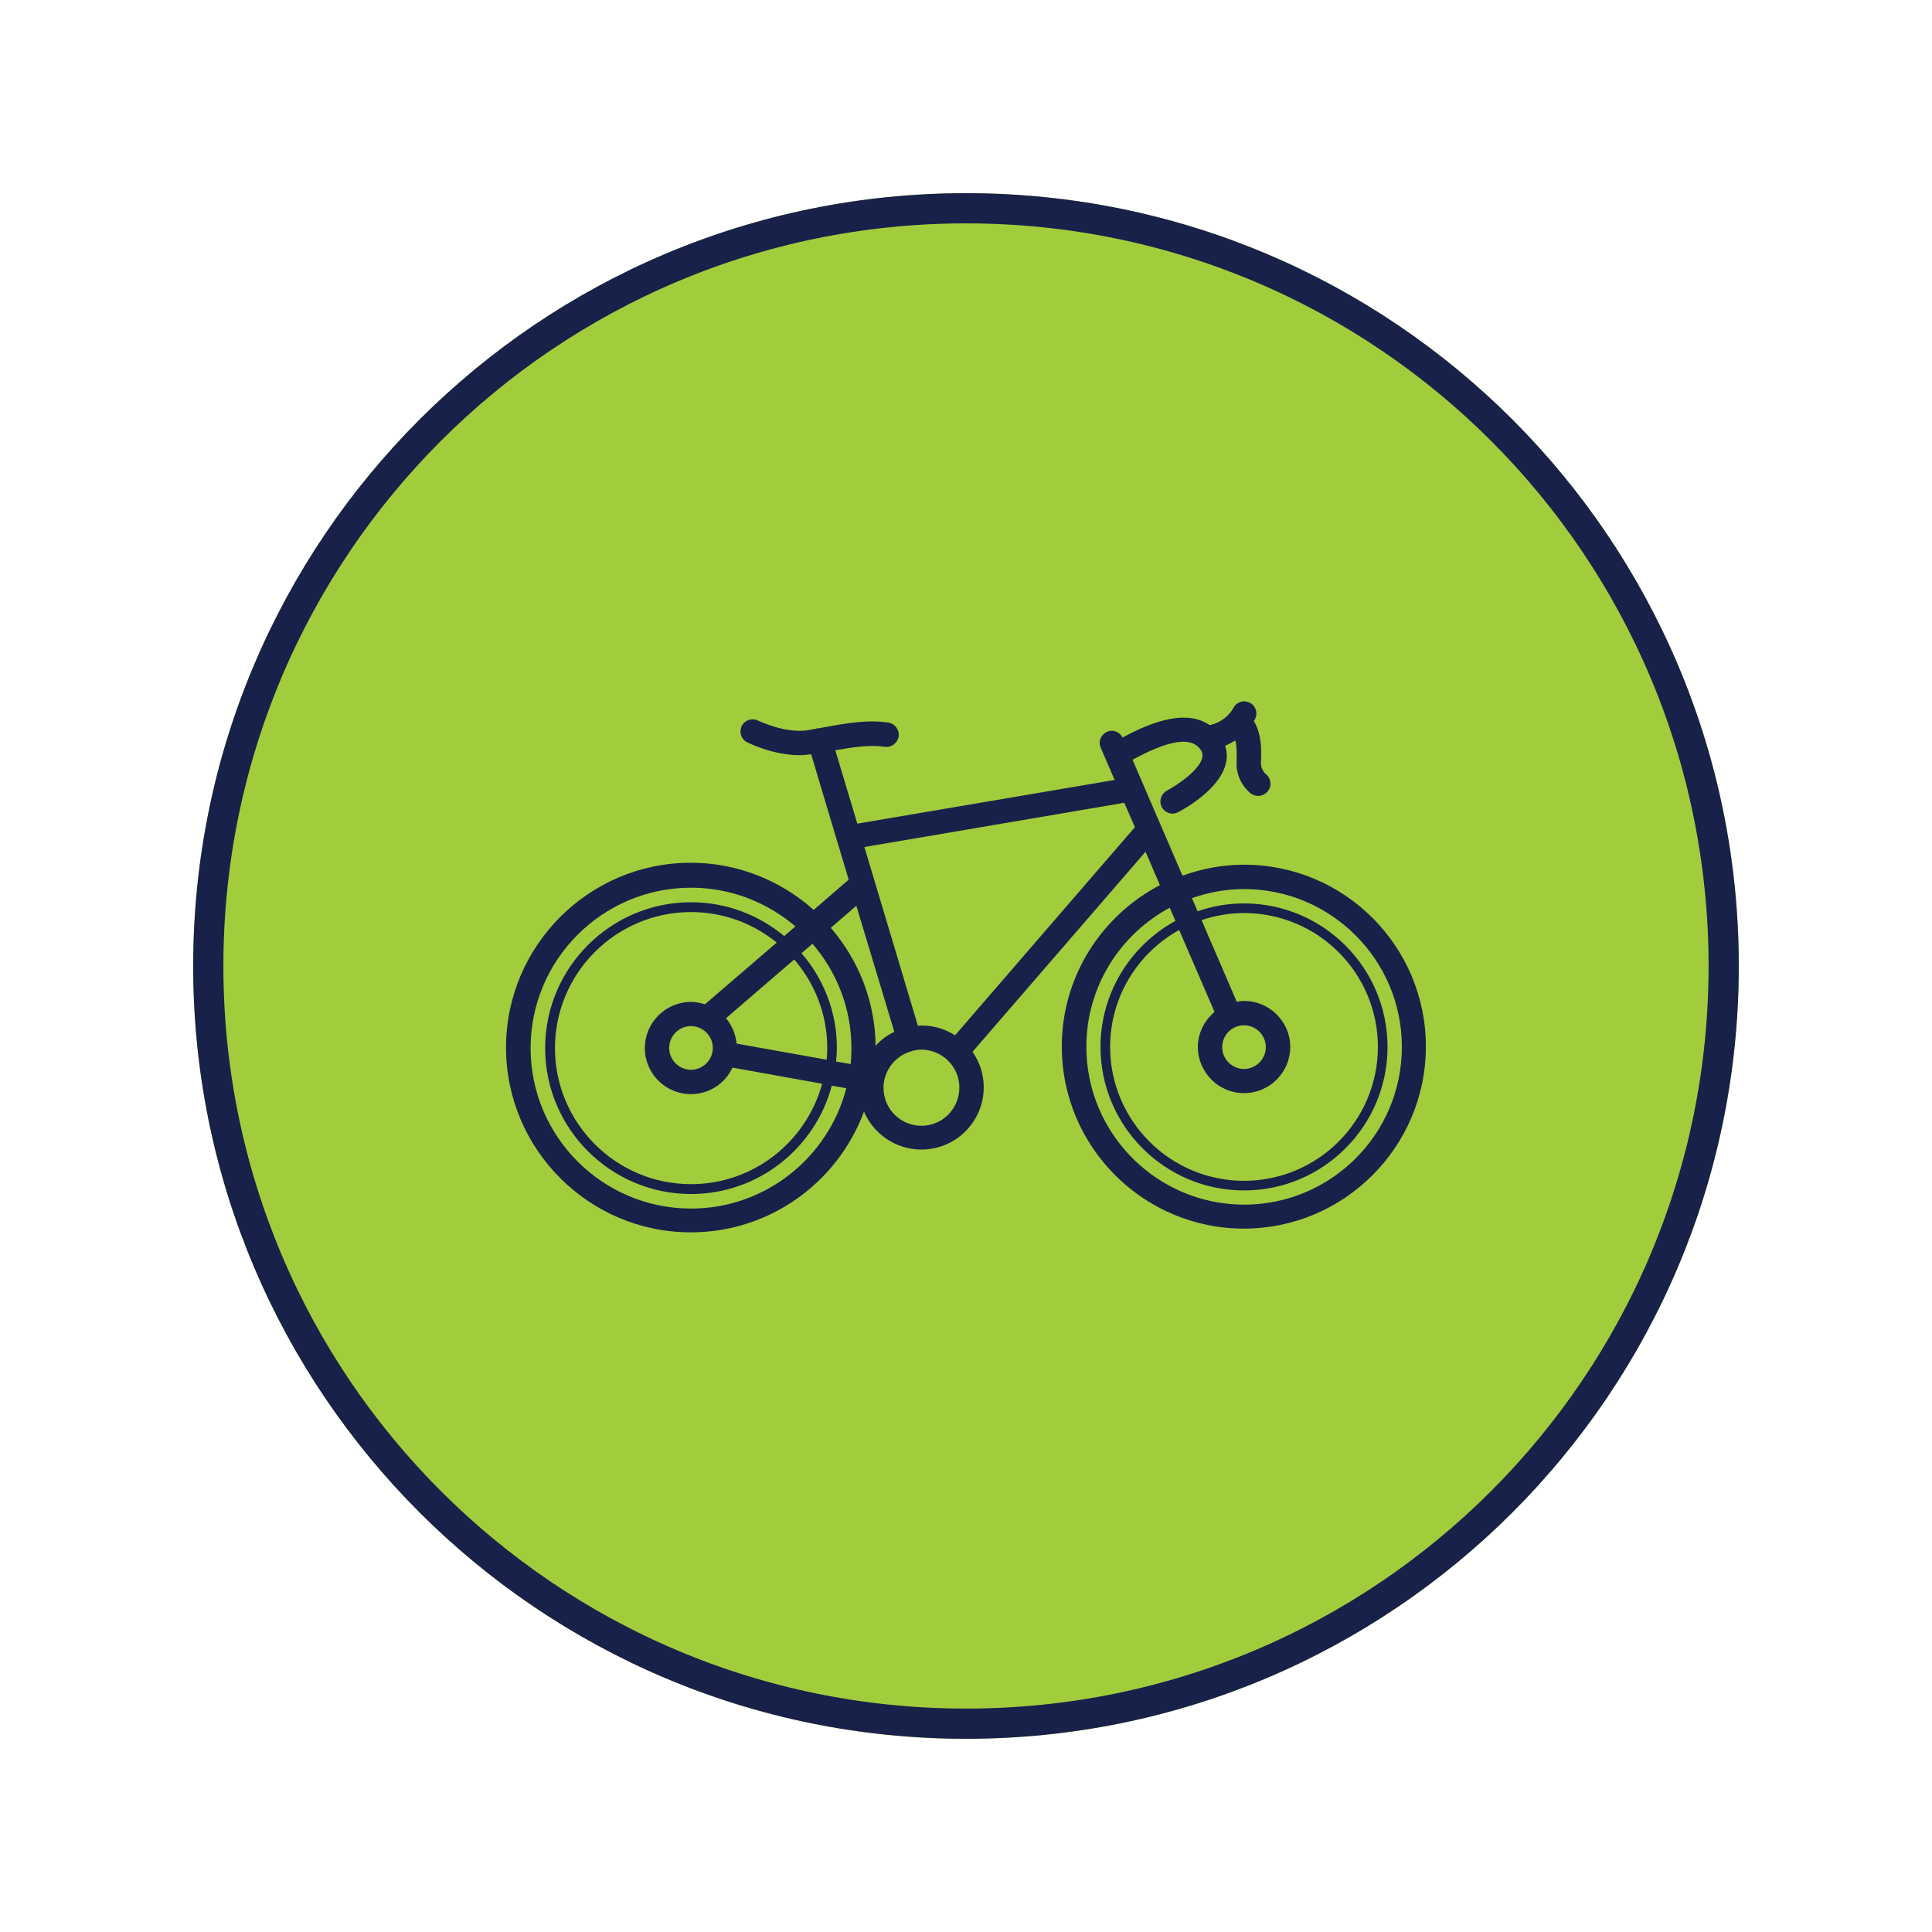 <svg xmlns="http://www.w3.org/2000/svg" xmlns:xlink="http://www.w3.org/1999/xlink" width="256" viewBox="0 0 192 192" height="256" preserveAspectRatio="xMidYMid meet"><defs><clipPath id="9a6ba5134a"><path d="M 19.199 19.199 L 172.801 19.199 L 172.801 172.801 L 19.199 172.801 Z M 19.199 19.199 "></path></clipPath><clipPath id="9cd60f82c3"><path d="M 96 19.199 C 53.586 19.199 19.199 53.586 19.199 96 C 19.199 138.414 53.586 172.801 96 172.801 C 138.414 172.801 172.801 138.414 172.801 96 C 172.801 53.586 138.414 19.199 96 19.199 Z M 96 19.199 "></path></clipPath><clipPath id="e6fb7b98ca"><path d="M 0.199 0.199 L 153.801 0.199 L 153.801 153.801 L 0.199 153.801 Z M 0.199 0.199 "></path></clipPath><clipPath id="c4a4e90a96"><path d="M 77 0.199 C 34.586 0.199 0.199 34.586 0.199 77 C 0.199 119.414 34.586 153.801 77 153.801 C 119.414 153.801 153.801 119.414 153.801 77 C 153.801 34.586 119.414 0.199 77 0.199 Z M 77 0.199 "></path></clipPath><clipPath id="c43a19be56"><rect x="0" width="154" y="0" height="154"></rect></clipPath><clipPath id="28a1734363"><path d="M 19.199 19.199 L 172.797 19.199 L 172.797 172.797 L 19.199 172.797 Z M 19.199 19.199 "></path></clipPath><clipPath id="0f33d8013b"><path d="M 96 19.199 C 53.586 19.199 19.199 53.586 19.199 96 C 19.199 138.414 53.586 172.797 96 172.797 C 138.414 172.797 172.797 138.414 172.797 96 C 172.797 53.586 138.414 19.199 96 19.199 Z M 96 19.199 "></path></clipPath><clipPath id="511f5c3c67"><path d="M 50.25 69.523 L 141.75 69.523 L 141.75 122.773 L 50.25 122.773 Z M 50.25 69.523 "></path></clipPath></defs><g id="cdb00a6605"><rect x="0" width="192" y="0" height="192" style="fill:#ffffff;fill-opacity:1;stroke:none;"></rect><rect x="0" width="192" y="0" height="192" style="fill:#ffffff;fill-opacity:1;stroke:none;"></rect><g clip-rule="nonzero" clip-path="url(#9a6ba5134a)"><g clip-rule="nonzero" clip-path="url(#9cd60f82c3)"><g transform="matrix(1,0,0,1,19,19)"><g clip-path="url(#c43a19be56)"><g clip-rule="nonzero" clip-path="url(#e6fb7b98ca)"><g clip-rule="nonzero" clip-path="url(#c4a4e90a96)"><path style=" stroke:none;fill-rule:nonzero;fill:#a1cd3d;fill-opacity:1;" d="M 0.199 0.199 L 153.801 0.199 L 153.801 153.801 L 0.199 153.801 Z M 0.199 0.199 "></path></g></g></g></g></g></g><g clip-rule="nonzero" clip-path="url(#28a1734363)"><g clip-rule="nonzero" clip-path="url(#0f33d8013b)"><path style="fill:none;stroke-width:8;stroke-linecap:butt;stroke-linejoin:miter;stroke:#182149;stroke-opacity:1;stroke-miterlimit:4;" d="M 102.4 -0.001 C 45.848 -0.001 -0.001 45.848 -0.001 102.4 C -0.001 158.952 45.848 204.796 102.4 204.796 C 158.952 204.796 204.796 158.952 204.796 102.4 C 204.796 45.848 158.952 -0.001 102.4 -0.001 Z M 102.4 -0.001 " transform="matrix(0.75,0,0,0.75,19.2,19.2)"></path></g></g><g clip-rule="nonzero" clip-path="url(#511f5c3c67)"><path style=" stroke:none;fill-rule:nonzero;fill:#182149;fill-opacity:1;" d="M 123.648 85.934 C 121.5 85.934 119.43 86.324 117.516 87.027 L 115.328 81.949 L 113.609 77.961 L 112.551 75.5 C 114.215 74.621 117.828 72.727 119.195 74.348 C 119.527 74.738 119.527 75.031 119.488 75.266 C 119.234 76.516 117.008 78.02 115.973 78.566 C 115.387 78.883 115.152 79.605 115.445 80.191 C 115.66 80.602 116.09 80.855 116.52 80.855 C 116.715 80.855 116.891 80.816 117.066 80.719 C 117.496 80.504 121.305 78.469 121.852 75.754 C 121.969 75.188 121.93 74.641 121.754 74.113 C 122.086 73.977 122.418 73.801 122.77 73.586 C 122.906 74.172 122.926 74.895 122.887 75.715 C 122.809 77.668 124.156 78.742 124.312 78.863 C 124.527 79.02 124.781 79.098 125.035 79.098 C 125.406 79.098 125.758 78.922 126.012 78.605 C 126.422 78.078 126.305 77.316 125.777 76.906 C 125.777 76.906 125.289 76.496 125.309 75.793 C 125.367 74.582 125.406 73 124.605 71.652 C 124.645 71.594 124.664 71.555 124.703 71.496 C 125.035 70.91 124.82 70.168 124.234 69.855 C 123.648 69.523 122.906 69.738 122.594 70.324 C 121.91 71.535 120.797 71.945 120.211 72.062 C 117.574 70.227 113.59 72.219 111.555 73.293 C 111.262 72.727 110.598 72.453 110.012 72.727 C 109.406 73 109.113 73.703 109.387 74.309 L 109.797 75.246 C 109.797 75.246 109.797 75.266 109.797 75.266 C 109.816 75.305 109.836 75.344 109.855 75.383 L 110.773 77.512 L 85.199 81.852 L 83.012 74.562 C 84.789 74.25 86.469 73.996 87.918 74.211 C 88.582 74.309 89.188 73.859 89.305 73.195 C 89.402 72.531 88.953 71.926 88.289 71.809 C 86.195 71.496 84.008 71.887 81.684 72.316 C 81.586 72.336 81.488 72.355 81.41 72.375 C 81.312 72.375 81.215 72.375 81.117 72.395 C 81.098 72.395 81.078 72.434 81.039 72.434 C 80.824 72.473 80.59 72.512 80.375 72.551 C 78.07 72.961 75.375 71.613 75.336 71.613 C 74.75 71.32 74.008 71.555 73.715 72.141 C 73.418 72.746 73.656 73.469 74.242 73.762 C 74.359 73.82 76.801 75.051 79.457 75.051 C 79.848 75.051 80.219 75.012 80.609 74.953 L 84.34 87.418 L 80.863 90.426 C 77.621 87.535 73.34 85.738 68.652 85.738 C 58.531 85.738 50.289 93.984 50.289 104.102 C 50.289 114.223 58.531 122.469 68.652 122.469 C 76.547 122.469 83.266 117.465 85.863 110.473 C 86.805 112.68 89.012 114.242 91.57 114.242 C 94.988 114.242 97.762 111.469 97.762 108.051 C 97.762 106.742 97.352 105.531 96.648 104.531 L 113.844 84.645 L 115.27 87.965 C 109.484 90.992 105.52 97.031 105.52 104.004 C 105.52 113.988 113.648 122.098 123.609 122.098 C 133.594 122.098 141.703 113.969 141.703 104.004 C 141.703 94.043 133.613 85.934 123.648 85.934 M 88.875 102.539 C 88.172 102.871 87.547 103.34 87.02 103.926 C 86.961 99.453 85.297 95.371 82.562 92.207 L 85.102 90.016 Z M 70.84 104.141 C 70.84 105.336 69.863 106.312 68.672 106.312 C 67.48 106.312 66.504 105.336 66.504 104.141 C 66.504 102.949 67.48 101.973 68.672 101.973 C 69.863 101.992 70.84 102.949 70.84 104.141 Z M 70.059 99.805 C 69.609 99.668 69.16 99.57 68.672 99.57 C 66.152 99.57 64.082 101.621 64.082 104.16 C 64.082 106.684 66.133 108.734 68.672 108.734 C 70.488 108.734 72.07 107.66 72.793 106.098 L 81.703 107.699 C 80.141 113.441 74.906 117.68 68.672 117.68 C 61.211 117.68 55.152 111.605 55.152 104.16 C 55.152 96.699 61.23 90.641 68.672 90.641 C 71.895 90.641 74.867 91.773 77.191 93.672 Z M 73.203 103.711 C 73.105 102.754 72.734 101.895 72.148 101.191 L 78.93 95.352 C 80.961 97.715 82.211 100.781 82.211 104.141 C 82.211 104.531 82.191 104.922 82.152 105.312 Z M 79.652 94.727 L 80.746 93.789 C 83.148 96.582 84.613 100.195 84.613 104.16 C 84.613 104.688 84.594 105.234 84.535 105.746 L 83.09 105.492 C 83.129 105.039 83.168 104.609 83.168 104.141 C 83.168 100.547 81.84 97.266 79.652 94.727 Z M 68.672 120.105 C 59.879 120.105 52.73 112.953 52.73 104.16 C 52.73 95.371 59.879 88.219 68.672 88.219 C 72.637 88.219 76.254 89.684 79.047 92.066 L 77.934 93.027 C 75.414 90.934 72.188 89.664 68.672 89.664 C 60.684 89.664 54.176 96.172 54.176 104.16 C 54.176 112.152 60.684 118.66 68.672 118.66 C 75.375 118.66 81.02 114.086 82.66 107.895 L 84.105 108.148 C 82.328 115.004 76.098 120.105 68.672 120.105 Z M 91.57 111.879 C 89.48 111.879 87.801 110.18 87.801 108.109 C 87.801 106.352 89.012 104.883 90.633 104.453 C 90.652 104.453 90.672 104.453 90.691 104.434 C 90.711 104.434 90.73 104.414 90.75 104.414 C 91.004 104.355 91.277 104.316 91.57 104.316 C 92.586 104.316 93.504 104.727 94.188 105.375 C 94.227 105.414 94.227 105.453 94.266 105.473 C 94.285 105.492 94.305 105.492 94.305 105.492 C 94.949 106.176 95.34 107.074 95.34 108.07 C 95.34 110.18 93.66 111.879 91.57 111.879 Z M 94.91 102.891 C 93.953 102.266 92.801 101.914 91.57 101.914 C 91.453 101.914 91.336 101.934 91.219 101.934 L 86.902 87.516 L 85.902 84.176 L 111.73 79.781 L 112.785 82.203 Z M 123.648 119.715 C 114.996 119.715 107.961 112.68 107.961 104.023 C 107.961 98.047 111.32 92.852 116.246 90.211 L 116.812 91.52 C 112.375 93.945 109.367 98.652 109.367 104.043 C 109.367 111.918 115.777 118.305 123.629 118.305 C 131.504 118.305 137.891 111.898 137.891 104.043 C 137.891 96.172 131.484 89.781 123.629 89.781 C 122.008 89.781 120.465 90.055 119.02 90.562 L 118.453 89.254 C 120.074 88.688 121.812 88.355 123.629 88.355 C 132.285 88.355 139.316 95.391 139.316 104.043 C 139.316 112.699 132.285 119.715 123.648 119.715 Z M 123.629 101.895 C 124.82 101.895 125.797 102.871 125.797 104.062 C 125.797 105.254 124.82 106.234 123.629 106.234 C 122.438 106.234 121.461 105.254 121.461 104.062 C 121.461 102.852 122.438 101.895 123.629 101.895 Z M 123.629 108.637 C 126.148 108.637 128.223 106.586 128.223 104.043 C 128.223 101.523 126.168 99.473 123.629 99.473 C 123.375 99.473 123.141 99.512 122.906 99.551 L 119.41 91.441 C 120.738 90.992 122.164 90.738 123.629 90.738 C 130.977 90.738 136.934 96.699 136.934 104.043 C 136.934 111.371 130.977 117.348 123.629 117.348 C 116.305 117.348 110.324 111.391 110.324 104.043 C 110.324 99.043 113.098 94.688 117.184 92.422 L 120.699 100.566 C 119.703 101.406 119.039 102.656 119.039 104.062 C 119.059 106.586 121.109 108.637 123.629 108.637 Z M 123.629 108.637 "></path></g></g></svg>